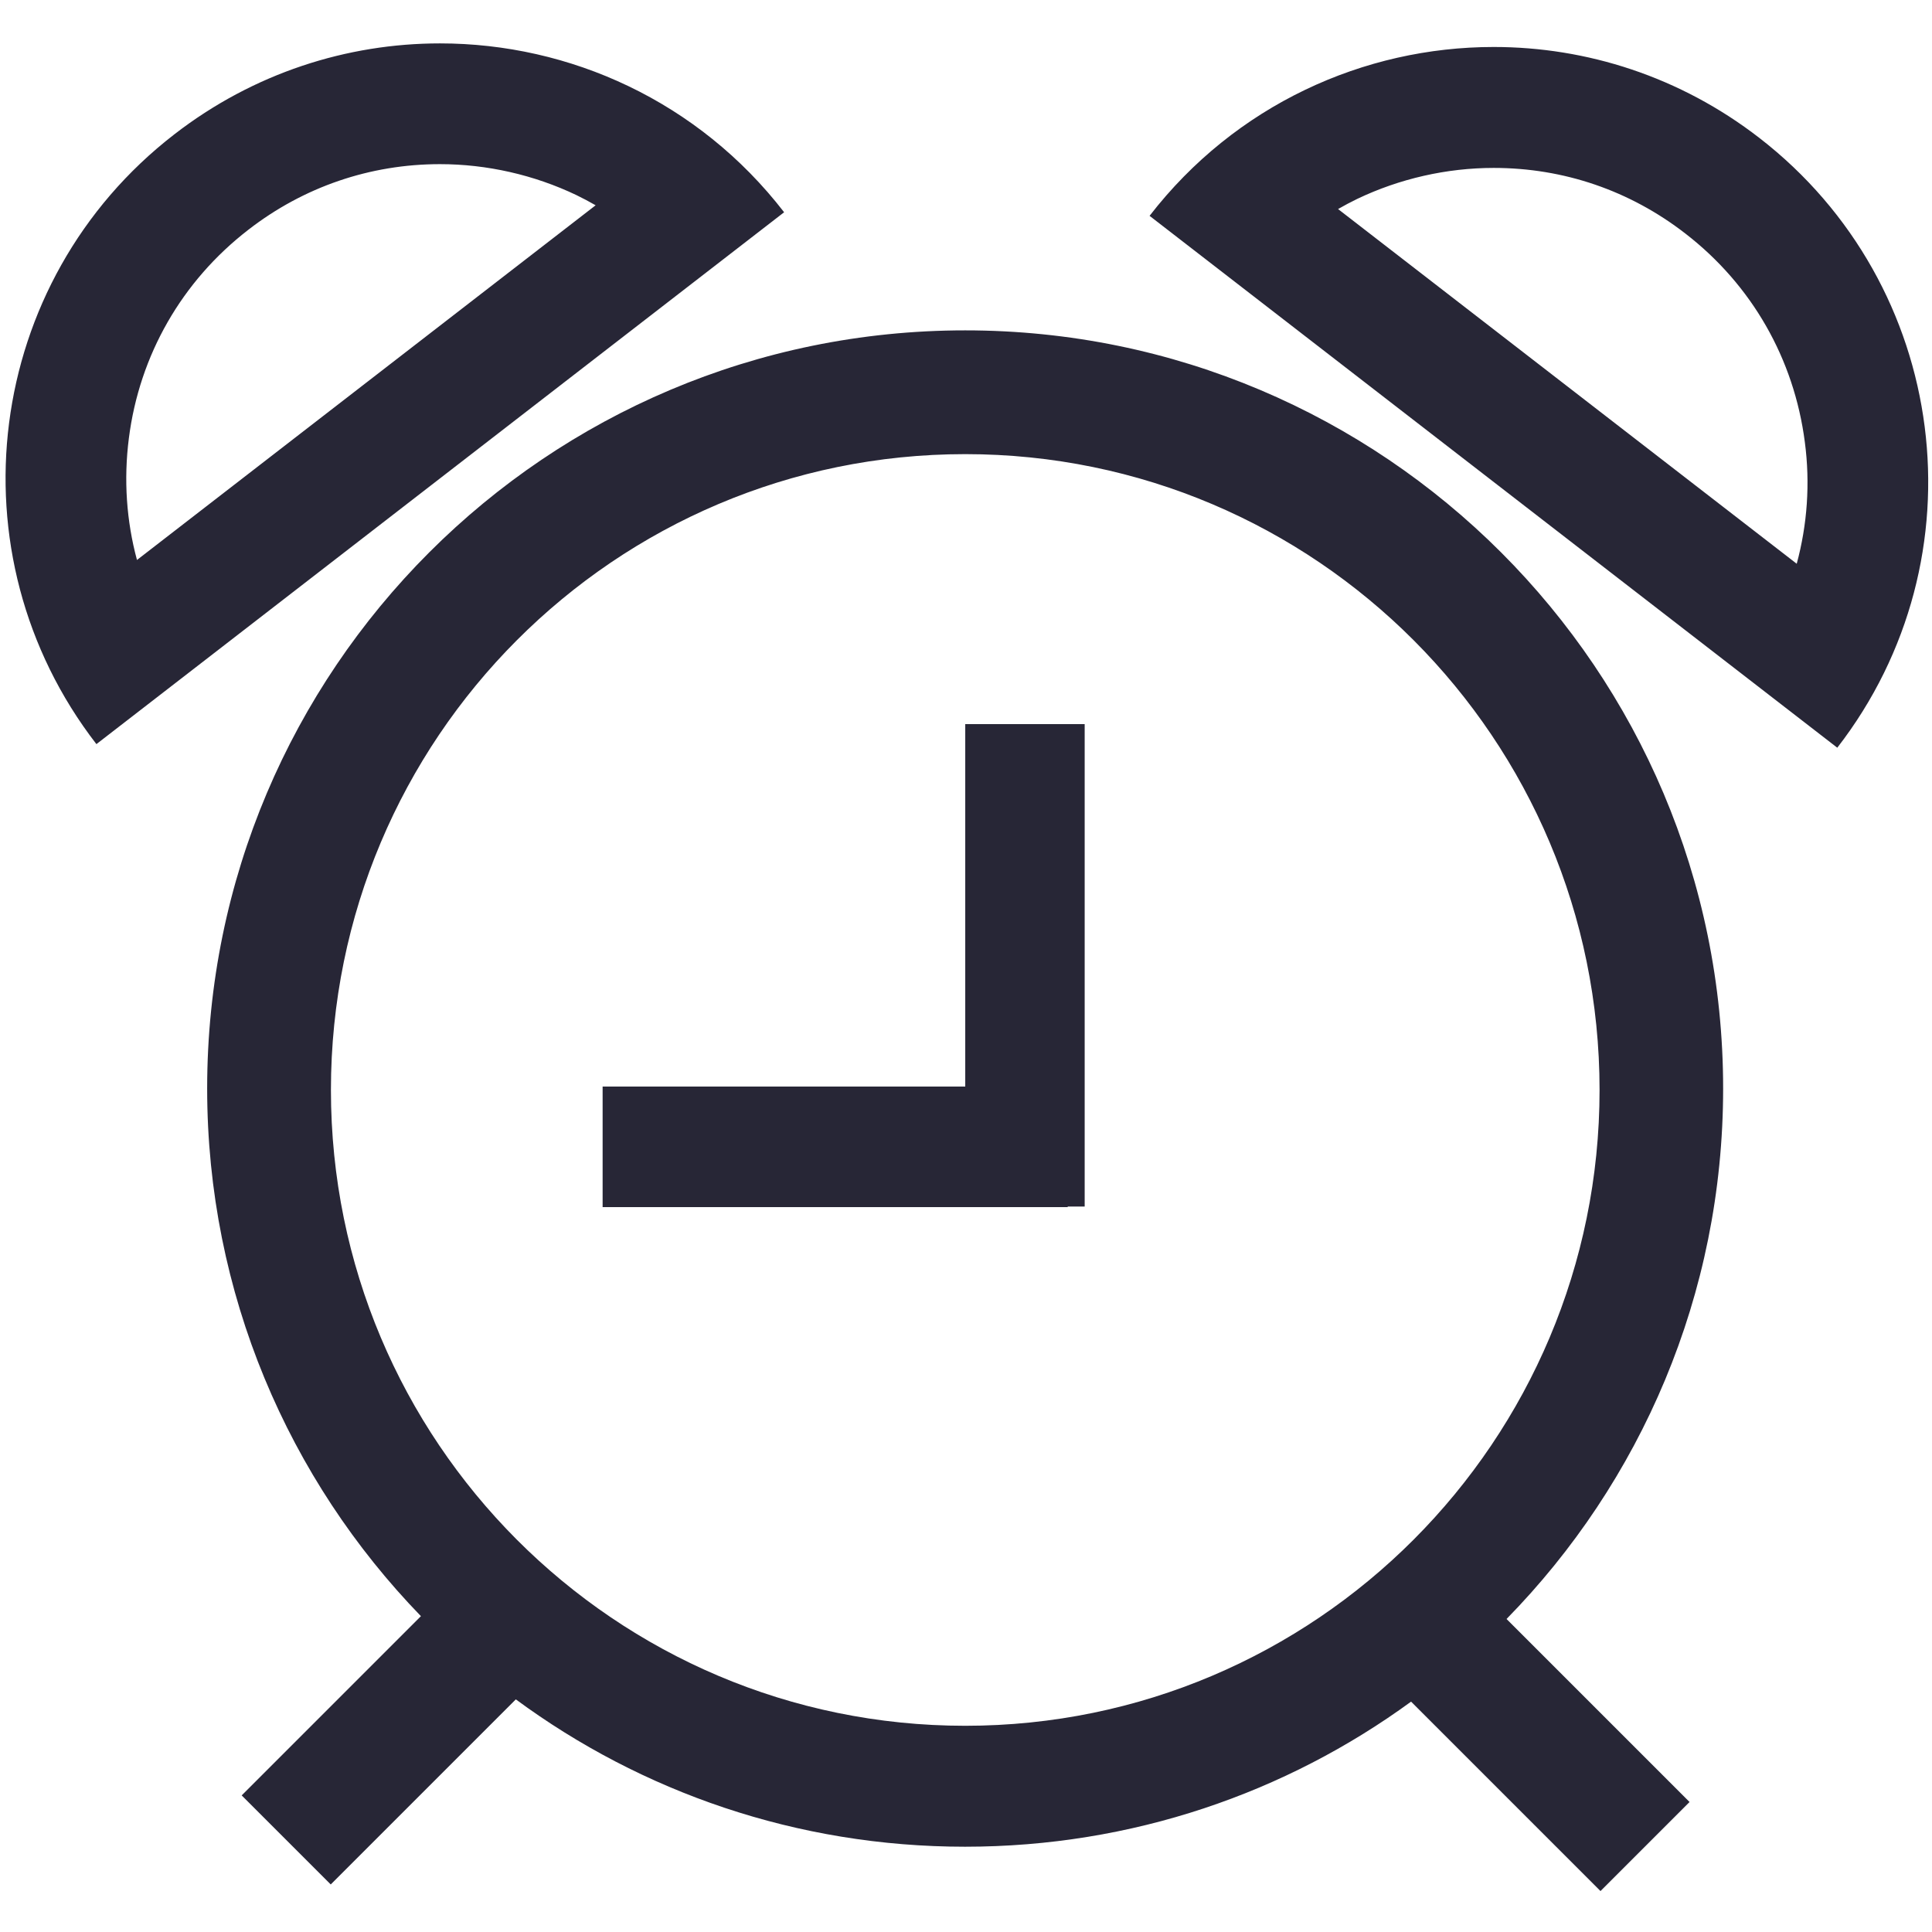 <svg xmlns="http://www.w3.org/2000/svg" viewBox="0 0 1024 1024" version="1.1"><path d="M511.6 575.9 319.4 575.9 319.4 639.8 565.9 639.8 565.9 639.5 574.9 639.5 574.9 383.8 511.6 383.8ZM511.6 175.1c-221.9 0-401.8 179.9-401.8 401.8 0 108.7 43.2 207.4 113.3 279.7l-95 95 47.2 47.2 98.1-98.1c66.6 49.1 149 78.1 238.1 78.1 88.4 0 170.1-28.5 236.4-76.9l100.4 100.4 47.2-47.2-97-97c71-72.5 114.8-171.7 114.8-281.2C913.3 355 733.4 175.1 511.6 175.1zM511.6 914.7c-185.7 0-336.2-150.9-336.2-337s150.5-337 336.2-337c185.7 0 336.2 150.9 336.2 337S697.2 914.7 511.6 914.7zM233.2 23c-49.2 0-98.8 15.7-140.8 48.2-100.7 77.8-119.1 222.5-41.3 323.2l364.5-281.9C370.2 53.7 302 23 233.2 23zM72.6 296.8c-5.6-20.7-7.1-42.6-4.3-64.5 5.6-44.1 28.1-83.3 63.3-110.5 29.4-22.8 64.6-34.8 101.6-34.8 24.9 0 49.9 5.7 72.3 16.4 3.5 1.7 6.9 3.5 10.2 5.4L72.6 296.8zM932.5 73.1c-42-32.5-91.6-48.2-140.8-48.2-68.9 0-137 30.8-182.4 89.5l364.5 281.9C1051.7 295.7 1033.2 151 932.5 73.1zM952.3 298.8l-243.1-188c3.3-1.9 6.7-3.7 10.2-5.4 22.4-10.7 47.4-16.4 72.3-16.4 37.1 0 72.2 12 101.6 34.8 35.2 27.2 57.6 66.4 63.3 110.5C959.5 256.2 957.9 278.1 952.3 298.8z" fill="#272636" p-id="731"></path></svg>